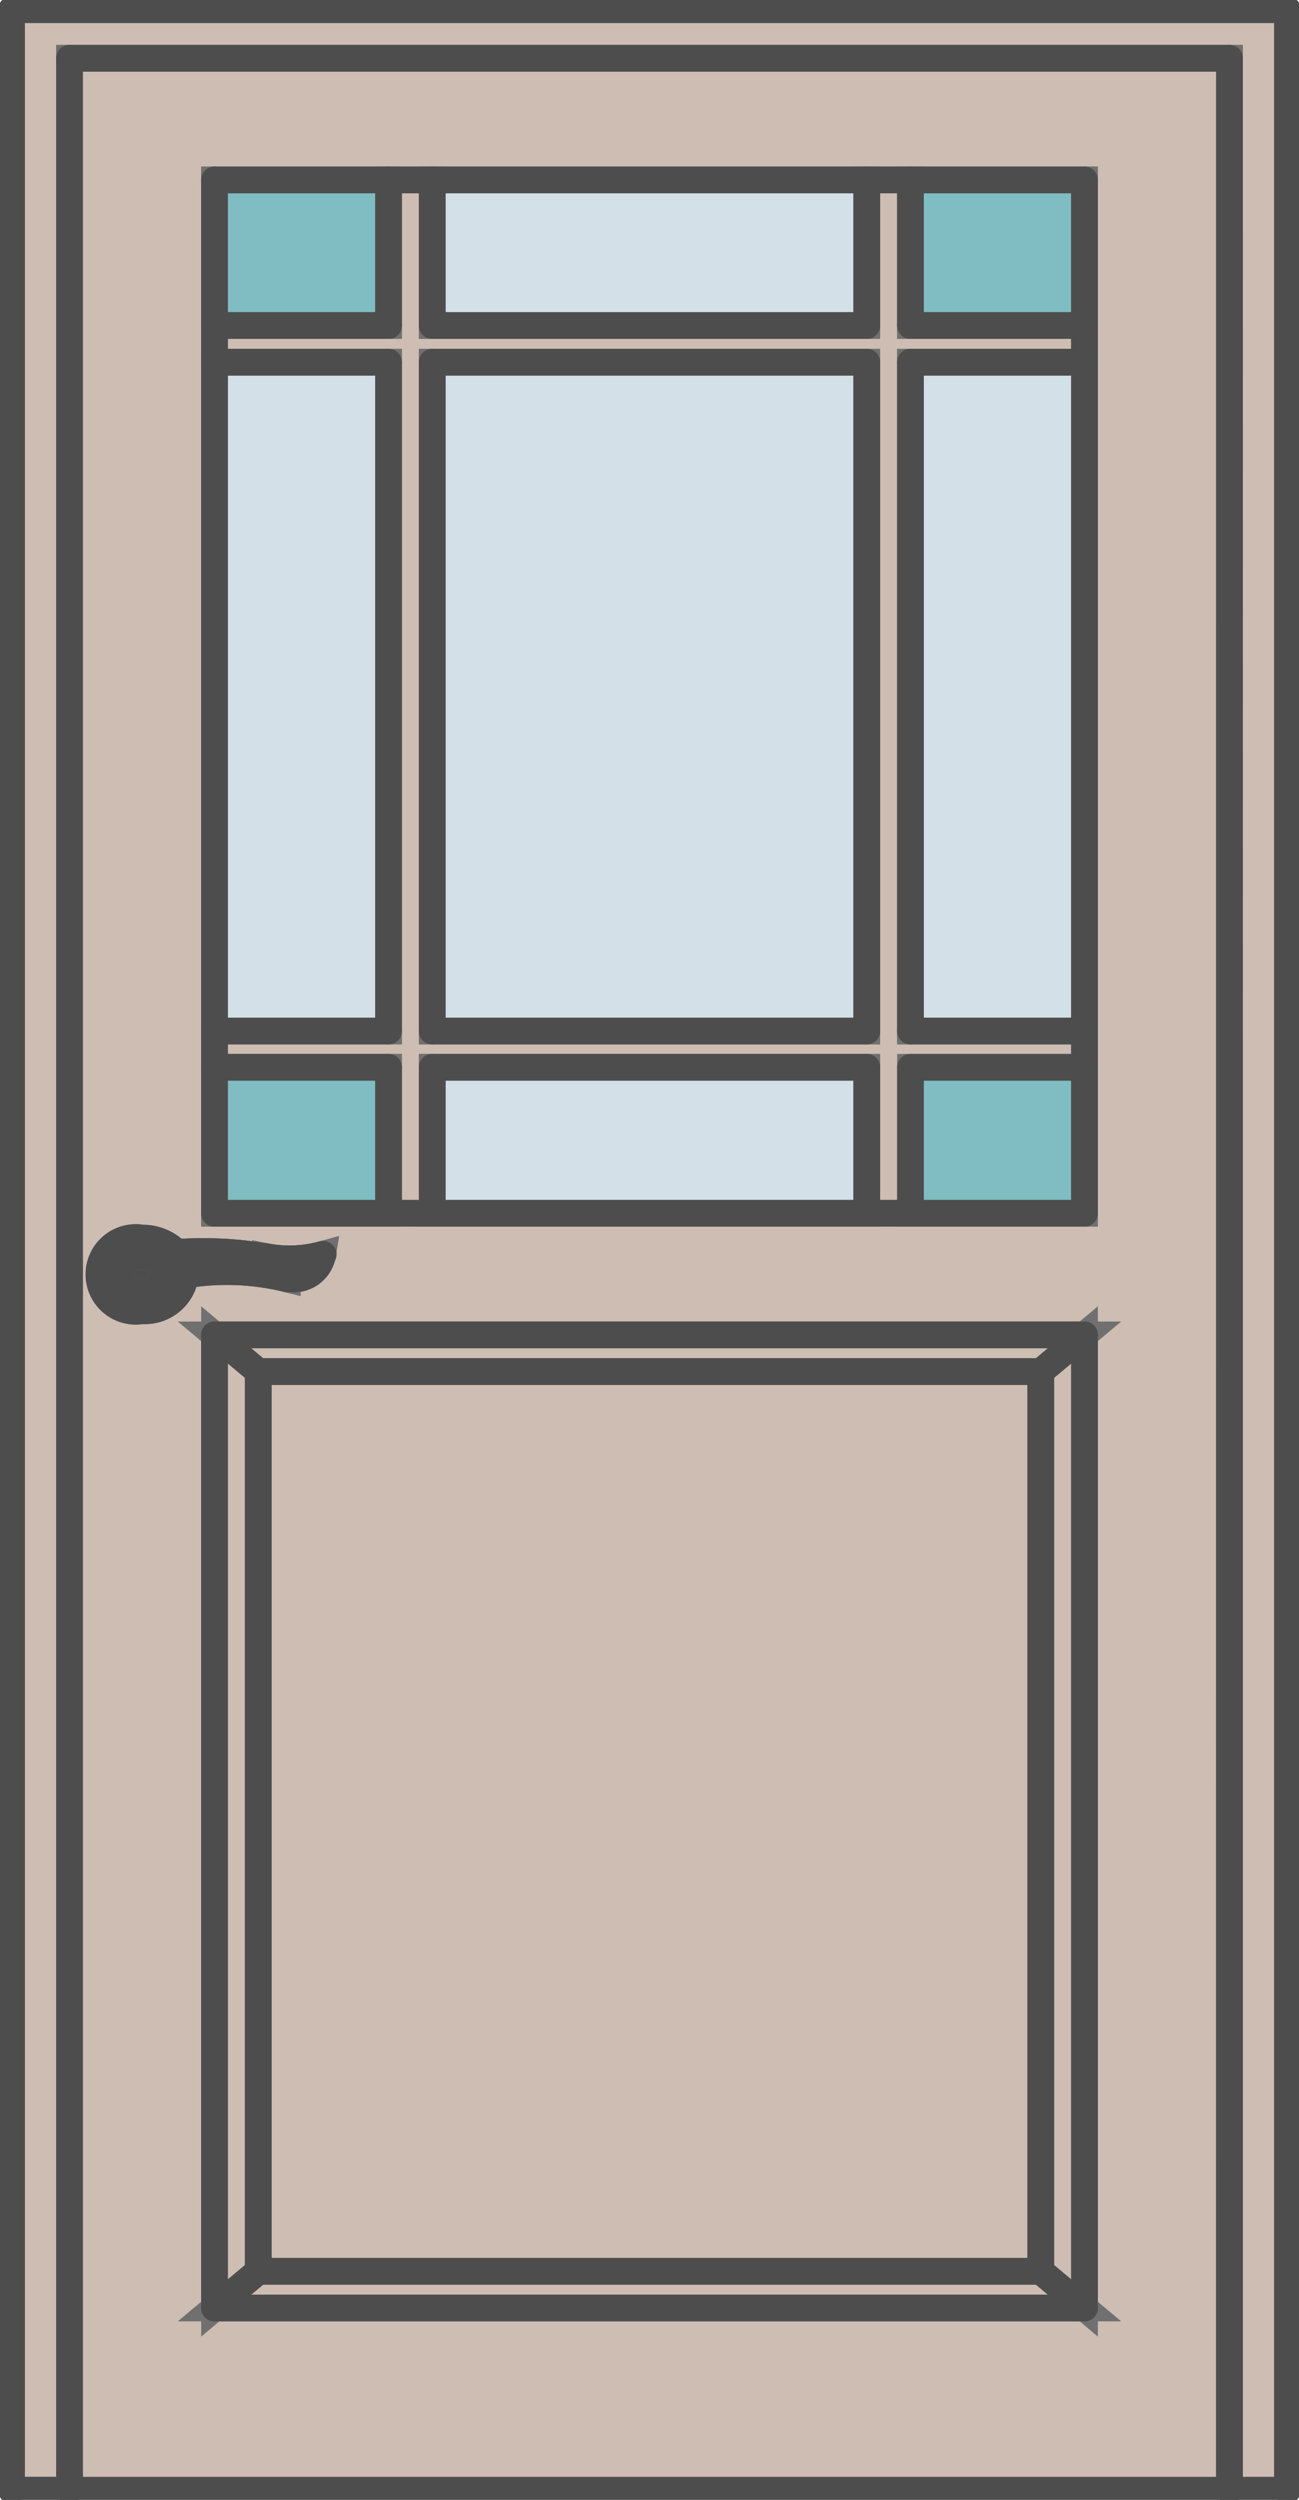 <svg xmlns="http://www.w3.org/2000/svg" xmlns:xlink="http://www.w3.org/1999/xlink" width="48.677" height="93.651" viewBox="0 0 48.677 93.651">
  <defs>
    <clipPath id="clip-path">
      <rect id="長方形_52" data-name="長方形 52" width="48.677" height="93.651" fill="none" stroke="#707070" stroke-width="1"/>
    </clipPath>
    <clipPath id="clip-path-2">
      <rect id="長方形_51" data-name="長方形 51" width="47.814" height="92.928" fill="none" stroke="#707070" stroke-width="1"/>
    </clipPath>
  </defs>
  <g id="グループ_50" data-name="グループ 50" transform="translate(-619.585 -933.619)">
    <g id="グループ_48" data-name="グループ 48" transform="translate(619.585 933.619)">
      <g id="グループ_45" data-name="グループ 45">
        <g id="グループ_44" data-name="グループ 44" clip-path="url(#clip-path)">
          <g id="グループ_43" data-name="グループ 43" transform="translate(0.431 0.362)">
            <g id="グループ_42" data-name="グループ 42" clip-path="url(#clip-path-2)">
              <g id="グループ_41" data-name="グループ 41">
                <g id="グループ_40" data-name="グループ 40" clip-path="url(#clip-path-2)">
                  <path id="パス_93" data-name="パス 93" d="M49.314,1.5V94.428H47.141V3.323H3.673v91.1H1.5V1.5Z" transform="translate(-1.5 -1.5)" fill="#cdbdb3" stroke="#707070" stroke-width="1"/>
                  <path id="パス_94" data-name="パス 94" d="M18.547,53.865a4.684,4.684,0,0,1-1.242.169,4.579,4.579,0,0,1-.9-.087v.014a12.906,12.906,0,0,0-2.363-.2c-.328,0-.647.01-.966.029a1.79,1.79,0,0,0-1.294-.535,1.381,1.381,0,1,0,0,2.72,1.532,1.532,0,0,0,1.621-1.333,9.454,9.454,0,0,1,3.812.147v-.014c.052,0,.1.014.172.014a1.1,1.1,0,0,0,1.156-.921m33.981,46.3H9.06V9.06H52.528ZM47.094,56.884h-32.6V93.337h32.6Zm0-4.557V13.617h-32.6v38.71h32.6Z" transform="translate(-6.887 -7.237)" fill="#cdbdb3" stroke="#707070" stroke-width="1"/>
                  <path id="パス_95" data-name="パス 95" d="M137.3,207.42v36.454L135.66,242.5V208.794Z" transform="translate(-97.091 -157.774)" fill="#cdbdb3" stroke="#707070" stroke-width="1"/>
                  <rect id="長方形_40" data-name="長方形 40" width="6.52" height="5.468" transform="translate(33.687 39.622)" fill="#7fbdc2" stroke="#707070" stroke-width="1"/>
                  <path id="パス_96" data-name="パス 96" d="M60.561,59.842V61.2h-6.52V66.67H52.4V61.2H36.119V66.67H34.48V61.2H27.96v-1.36h6.52V34.788H27.96V33.414h6.52V27.96h1.639v5.454H52.4V27.96h1.639v5.454h6.52v1.374h-6.52V59.842ZM52.4,34.788H36.119V59.842H52.4Z" transform="translate(-20.353 -21.581)" fill="#cdbdb3" stroke="#707070" stroke-width="1"/>
                  <rect id="長方形_41" data-name="長方形 41" width="6.52" height="25.055" transform="translate(33.687 13.207)" fill="#d4e0e8" stroke="#707070" stroke-width="1"/>
                  <rect id="長方形_42" data-name="長方形 42" width="6.52" height="5.454" transform="translate(33.687 6.379)" fill="#7fbdc2" stroke="#707070" stroke-width="1"/>
                  <path id="パス_97" data-name="パス 97" d="M60.561,207.42l-1.639,1.374H29.6L27.96,207.42Z" transform="translate(-20.353 -157.774)" fill="#cdbdb3" stroke="#707070" stroke-width="1"/>
                  <path id="パス_98" data-name="パス 98" d="M60.561,354.294H27.96L29.6,352.92H58.922Z" transform="translate(-20.353 -268.194)" fill="#cdbdb3" stroke="#707070" stroke-width="1"/>
                  <rect id="長方形_43" data-name="長方形 43" width="29.323" height="33.705" transform="translate(9.245 51.02)" fill="#cdbdb3" stroke="#707070" stroke-width="1"/>
                  <rect id="長方形_44" data-name="長方形 44" width="16.283" height="5.468" transform="translate(15.766 39.622)" fill="#d4e0e8" stroke="#707070" stroke-width="1"/>
                  <rect id="長方形_45" data-name="長方形 45" width="16.283" height="25.055" transform="translate(15.766 13.207)" fill="#d4e0e8" stroke="#707070" stroke-width="1"/>
                  <rect id="長方形_46" data-name="長方形 46" width="16.283" height="5.454" transform="translate(15.766 6.379)" fill="#d4e0e8" stroke="#707070" stroke-width="1"/>
                  <rect id="長方形_47" data-name="長方形 47" width="6.52" height="5.468" transform="translate(7.607 39.622)" fill="#7fbdc2" stroke="#707070" stroke-width="1"/>
                  <rect id="長方形_48" data-name="長方形 48" width="6.52" height="25.055" transform="translate(7.607 13.207)" fill="#d4e0e8" stroke="#707070" stroke-width="1"/>
                  <rect id="長方形_49" data-name="長方形 49" width="6.52" height="5.454" transform="translate(7.607 6.379)" fill="#7fbdc2" stroke="#707070" stroke-width="1"/>
                  <path id="パス_99" data-name="パス 99" d="M20.411,195.34a8.172,8.172,0,0,0-.862.19l-.017,0a.542.542,0,0,0,.052-.212V195.3a.718.718,0,0,0-.693-.658l0-.022a11.563,11.563,0,0,1,1.19-.13c.319-.019.638-.029.966-.029a12.9,12.9,0,0,1,2.363.2v-.014a4.579,4.579,0,0,0,.9.087,4.684,4.684,0,0,0,1.242-.169,1.1,1.1,0,0,1-1.156.921c-.069,0-.121-.014-.172-.014v.014a9.453,9.453,0,0,0-3.812-.147" transform="translate(-13.891 -147.938)" fill="#4d4d4d" stroke="#707070" stroke-width="1"/>
                  <path id="パス_100" data-name="パス 100" d="M29.6,208.794V242.5l-1.639,1.374V207.42Z" transform="translate(-20.353 -157.774)" fill="#cdbdb3" stroke="#707070" stroke-width="1"/>
                  <path id="パス_101" data-name="パス 101" d="M17.324,195.845v.014a.542.542,0,0,1-.052.212.81.81,0,0,1-.759.453.747.747,0,0,1-.793-.665v-.014a.726.726,0,0,1,.793-.665.932.932,0,0,1,.118.007.718.718,0,0,1,.693.658" transform="translate(-11.632 -148.485)" fill="#4d4d4d" stroke="#707070" stroke-width="1"/>
                </g>
              </g>
            </g>
          </g>
        </g>
      </g>
      <path id="パス_102" data-name="パス 102" d="M27.96,66.67V27.96" transform="translate(-19.922 -21.219)" fill="none" stroke="#4d4d4d" stroke-linecap="round" stroke-linejoin="round" stroke-width="1"/>
      <line id="線_76" data-name="線 76" x2="43.468" transform="translate(2.605 2.184)" fill="none" stroke="#4d4d4d" stroke-linecap="round" stroke-linejoin="round" stroke-width="1"/>
      <g id="グループ_47" data-name="グループ 47">
        <g id="グループ_46" data-name="グループ 46" clip-path="url(#clip-path)">
          <line id="線_77" data-name="線 77" x2="47.814" transform="translate(0.431 0.362)" fill="none" stroke="#4d4d4d" stroke-linecap="round" stroke-linejoin="round" stroke-width="1"/>
          <path id="パス_103" data-name="パス 103" d="M1.5,386.94H49.314" transform="translate(-1.069 -293.651)" fill="none" stroke="#4d4d4d" stroke-linecap="round" stroke-linejoin="round" stroke-width="1"/>
          <line id="線_78" data-name="線 78" y1="91.105" transform="translate(2.605 2.184)" fill="none" stroke="#4d4d4d" stroke-linecap="round" stroke-linejoin="round" stroke-width="1"/>
          <line id="線_79" data-name="線 79" y1="92.928" transform="translate(0.431 0.362)" fill="none" stroke="#4d4d4d" stroke-linecap="round" stroke-linejoin="round" stroke-width="1"/>
          <path id="パス_104" data-name="パス 104" d="M17.324,195.86v-.014a.718.718,0,0,0-.693-.658.932.932,0,0,0-.118-.007.726.726,0,0,0-.793.665v.014" transform="translate(-11.201 -148.123)" fill="none" stroke="#4d4d4d" stroke-linecap="round" stroke-linejoin="round" stroke-width="1"/>
          <path id="パス_105" data-name="パス 105" d="M15.72,198a.747.747,0,0,0,.793.665.809.809,0,0,0,.759-.453.542.542,0,0,0,.052-.212" transform="translate(-11.201 -150.263)" fill="none" stroke="#4d4d4d" stroke-linecap="round" stroke-linejoin="round" stroke-width="1"/>
          <path id="パス_106" data-name="パス 106" d="M34.62,194.967a4.579,4.579,0,0,0,.9.087,4.684,4.684,0,0,0,1.242-.169l.017,0" transform="translate(-24.667 -147.895)" fill="none" stroke="#4d4d4d" stroke-linecap="round" stroke-linejoin="round" stroke-width="1"/>
          <path id="パス_107" data-name="パス 107" d="M37.44,195.791c.052,0,.1.014.172.014a1.1,1.1,0,0,0,1.156-.921v0" transform="translate(-26.677 -147.895)" fill="none" stroke="#4d4d4d" stroke-linecap="round" stroke-linejoin="round" stroke-width="1"/>
          <path id="パス_108" data-name="パス 108" d="M23.419,194.663a12.9,12.9,0,0,0-2.363-.2c-.328,0-.647.01-.966.029a11.563,11.563,0,0,0-1.19.13" transform="translate(-13.467 -147.577)" fill="none" stroke="#4d4d4d" stroke-linecap="round" stroke-linejoin="round" stroke-width="1"/>
          <path id="パス_109" data-name="パス 109" d="M25.854,197.855a9.454,9.454,0,0,0-3.812-.147,8.172,8.172,0,0,0-.862.19" transform="translate(-15.091 -149.945)" fill="none" stroke="#4d4d4d" stroke-linecap="round" stroke-linejoin="round" stroke-width="1"/>
          <path id="パス_110" data-name="パス 110" d="M15.815,192.9a1.79,1.79,0,0,0-1.294-.535,1.381,1.381,0,1,0,0,2.72,1.532,1.532,0,0,0,1.621-1.333v-.012" transform="translate(-9.191 -145.983)" fill="none" stroke="#4d4d4d" stroke-linecap="round" stroke-linejoin="round" stroke-width="1"/>
          <line id="線_80" data-name="線 80" y1="92.928" transform="translate(48.246 0.362)" fill="none" stroke="#4d4d4d" stroke-linecap="round" stroke-linejoin="round" stroke-width="1"/>
          <path id="パス_111" data-name="パス 111" d="M27.96,27.96h32.6" transform="translate(-19.922 -21.219)" fill="none" stroke="#4d4d4d" stroke-linecap="round" stroke-linejoin="round" stroke-width="1"/>
          <path id="パス_112" data-name="パス 112" d="M141.36,66.67V27.96" transform="translate(-100.721 -21.219)" fill="none" stroke="#4d4d4d" stroke-linecap="round" stroke-linejoin="round" stroke-width="1"/>
          <path id="パス_113" data-name="パス 113" d="M27.96,188.52h32.6" transform="translate(-19.922 -143.069)" fill="none" stroke="#4d4d4d" stroke-linecap="round" stroke-linejoin="round" stroke-width="1"/>
          <line id="線_81" data-name="線 81" x2="32.601" transform="translate(8.038 50.008)" fill="none" stroke="#4d4d4d" stroke-linecap="round" stroke-linejoin="round" stroke-width="1"/>
          <line id="線_82" data-name="線 82" x2="29.323" transform="translate(9.677 51.382)" fill="none" stroke="#4d4d4d" stroke-linecap="round" stroke-linejoin="round" stroke-width="1"/>
          <line id="線_83" data-name="線 83" y1="36.454" transform="translate(40.639 50.008)" fill="none" stroke="#4d4d4d" stroke-linecap="round" stroke-linejoin="round" stroke-width="1"/>
          <line id="線_84" data-name="線 84" y1="33.705" transform="translate(39 51.382)" fill="none" stroke="#4d4d4d" stroke-linecap="round" stroke-linejoin="round" stroke-width="1"/>
          <line id="線_85" data-name="線 85" y1="91.105" transform="translate(46.072 2.184)" fill="none" stroke="#4d4d4d" stroke-linecap="round" stroke-linejoin="round" stroke-width="1"/>
          <line id="線_86" data-name="線 86" y1="36.454" transform="translate(8.038 50.008)" fill="none" stroke="#4d4d4d" stroke-linecap="round" stroke-linejoin="round" stroke-width="1"/>
          <line id="線_87" data-name="線 87" y1="33.705" transform="translate(9.677 51.382)" fill="none" stroke="#4d4d4d" stroke-linecap="round" stroke-linejoin="round" stroke-width="1"/>
          <line id="線_88" data-name="線 88" x2="32.601" transform="translate(8.038 86.461)" fill="none" stroke="#4d4d4d" stroke-linecap="round" stroke-linejoin="round" stroke-width="1"/>
          <line id="線_89" data-name="線 89" x2="29.323" transform="translate(9.677 85.087)" fill="none" stroke="#4d4d4d" stroke-linecap="round" stroke-linejoin="round" stroke-width="1"/>
          <line id="線_90" data-name="線 90" x1="1.639" y2="1.374" transform="translate(39 50.008)" fill="none" stroke="#4d4d4d" stroke-linecap="round" stroke-linejoin="round" stroke-width="1"/>
          <line id="線_91" data-name="線 91" x1="1.639" y1="1.374" transform="translate(8.038 50.008)" fill="none" stroke="#4d4d4d" stroke-linecap="round" stroke-linejoin="round" stroke-width="1"/>
          <line id="線_92" data-name="線 92" y1="1.374" x2="1.639" transform="translate(8.038 85.087)" fill="none" stroke="#4d4d4d" stroke-linecap="round" stroke-linejoin="round" stroke-width="1"/>
          <line id="線_93" data-name="線 93" x1="1.639" y1="1.374" transform="translate(39 85.087)" fill="none" stroke="#4d4d4d" stroke-linecap="round" stroke-linejoin="round" stroke-width="1"/>
          <line id="線_94" data-name="線 94" x2="6.52" transform="translate(8.038 12.195)" fill="none" stroke="#4d4d4d" stroke-linecap="round" stroke-linejoin="round" stroke-width="1"/>
          <line id="線_95" data-name="線 95" y1="5.454" transform="translate(14.558 6.741)" fill="none" stroke="#4d4d4d" stroke-linecap="round" stroke-linejoin="round" stroke-width="1"/>
          <line id="線_96" data-name="線 96" x2="6.52" transform="translate(8.038 13.569)" fill="none" stroke="#4d4d4d" stroke-linecap="round" stroke-linejoin="round" stroke-width="1"/>
          <line id="線_97" data-name="線 97" y1="5.454" transform="translate(16.197 6.741)" fill="none" stroke="#4d4d4d" stroke-linecap="round" stroke-linejoin="round" stroke-width="1"/>
          <line id="線_98" data-name="線 98" y1="5.454" transform="translate(34.119 6.741)" fill="none" stroke="#4d4d4d" stroke-linecap="round" stroke-linejoin="round" stroke-width="1"/>
          <line id="線_99" data-name="線 99" y1="5.454" transform="translate(32.48 6.741)" fill="none" stroke="#4d4d4d" stroke-linecap="round" stroke-linejoin="round" stroke-width="1"/>
          <line id="線_100" data-name="線 100" x2="16.283" transform="translate(16.197 12.195)" fill="none" stroke="#4d4d4d" stroke-linecap="round" stroke-linejoin="round" stroke-width="1"/>
          <line id="線_101" data-name="線 101" x2="6.52" transform="translate(34.119 12.195)" fill="none" stroke="#4d4d4d" stroke-linecap="round" stroke-linejoin="round" stroke-width="1"/>
          <line id="線_102" data-name="線 102" x2="16.283" transform="translate(16.197 13.569)" fill="none" stroke="#4d4d4d" stroke-linecap="round" stroke-linejoin="round" stroke-width="1"/>
          <line id="線_103" data-name="線 103" x2="6.52" transform="translate(34.119 13.569)" fill="none" stroke="#4d4d4d" stroke-linecap="round" stroke-linejoin="round" stroke-width="1"/>
          <line id="線_104" data-name="線 104" x2="6.52" transform="translate(34.119 39.983)" fill="none" stroke="#4d4d4d" stroke-linecap="round" stroke-linejoin="round" stroke-width="1"/>
          <line id="線_105" data-name="線 105" x2="6.52" transform="translate(34.119 38.623)" fill="none" stroke="#4d4d4d" stroke-linecap="round" stroke-linejoin="round" stroke-width="1"/>
          <line id="線_106" data-name="線 106" y1="25.055" transform="translate(34.119 13.569)" fill="none" stroke="#4d4d4d" stroke-linecap="round" stroke-linejoin="round" stroke-width="1"/>
          <line id="線_107" data-name="線 107" y1="5.468" transform="translate(34.119 39.983)" fill="none" stroke="#4d4d4d" stroke-linecap="round" stroke-linejoin="round" stroke-width="1"/>
          <line id="線_108" data-name="線 108" y1="25.055" transform="translate(32.48 13.569)" fill="none" stroke="#4d4d4d" stroke-linecap="round" stroke-linejoin="round" stroke-width="1"/>
          <line id="線_109" data-name="線 109" y1="5.468" transform="translate(32.48 39.983)" fill="none" stroke="#4d4d4d" stroke-linecap="round" stroke-linejoin="round" stroke-width="1"/>
          <line id="線_110" data-name="線 110" y1="25.055" transform="translate(14.558 13.569)" fill="none" stroke="#4d4d4d" stroke-linecap="round" stroke-linejoin="round" stroke-width="1"/>
          <line id="線_111" data-name="線 111" y1="5.468" transform="translate(14.558 39.983)" fill="none" stroke="#4d4d4d" stroke-linecap="round" stroke-linejoin="round" stroke-width="1"/>
          <line id="線_112" data-name="線 112" y1="25.055" transform="translate(16.197 13.569)" fill="none" stroke="#4d4d4d" stroke-linecap="round" stroke-linejoin="round" stroke-width="1"/>
          <line id="線_113" data-name="線 113" y1="5.468" transform="translate(16.197 39.983)" fill="none" stroke="#4d4d4d" stroke-linecap="round" stroke-linejoin="round" stroke-width="1"/>
          <line id="線_114" data-name="線 114" x2="16.283" transform="translate(16.197 39.983)" fill="none" stroke="#4d4d4d" stroke-linecap="round" stroke-linejoin="round" stroke-width="1"/>
          <line id="線_115" data-name="線 115" x2="6.52" transform="translate(8.038 39.983)" fill="none" stroke="#4d4d4d" stroke-linecap="round" stroke-linejoin="round" stroke-width="1"/>
          <line id="線_116" data-name="線 116" x2="16.283" transform="translate(16.197 38.623)" fill="none" stroke="#4d4d4d" stroke-linecap="round" stroke-linejoin="round" stroke-width="1"/>
          <line id="線_117" data-name="線 117" x2="6.52" transform="translate(8.038 38.623)" fill="none" stroke="#4d4d4d" stroke-linecap="round" stroke-linejoin="round" stroke-width="1"/>
        </g>
      </g>
    </g>
  </g>
</svg>
